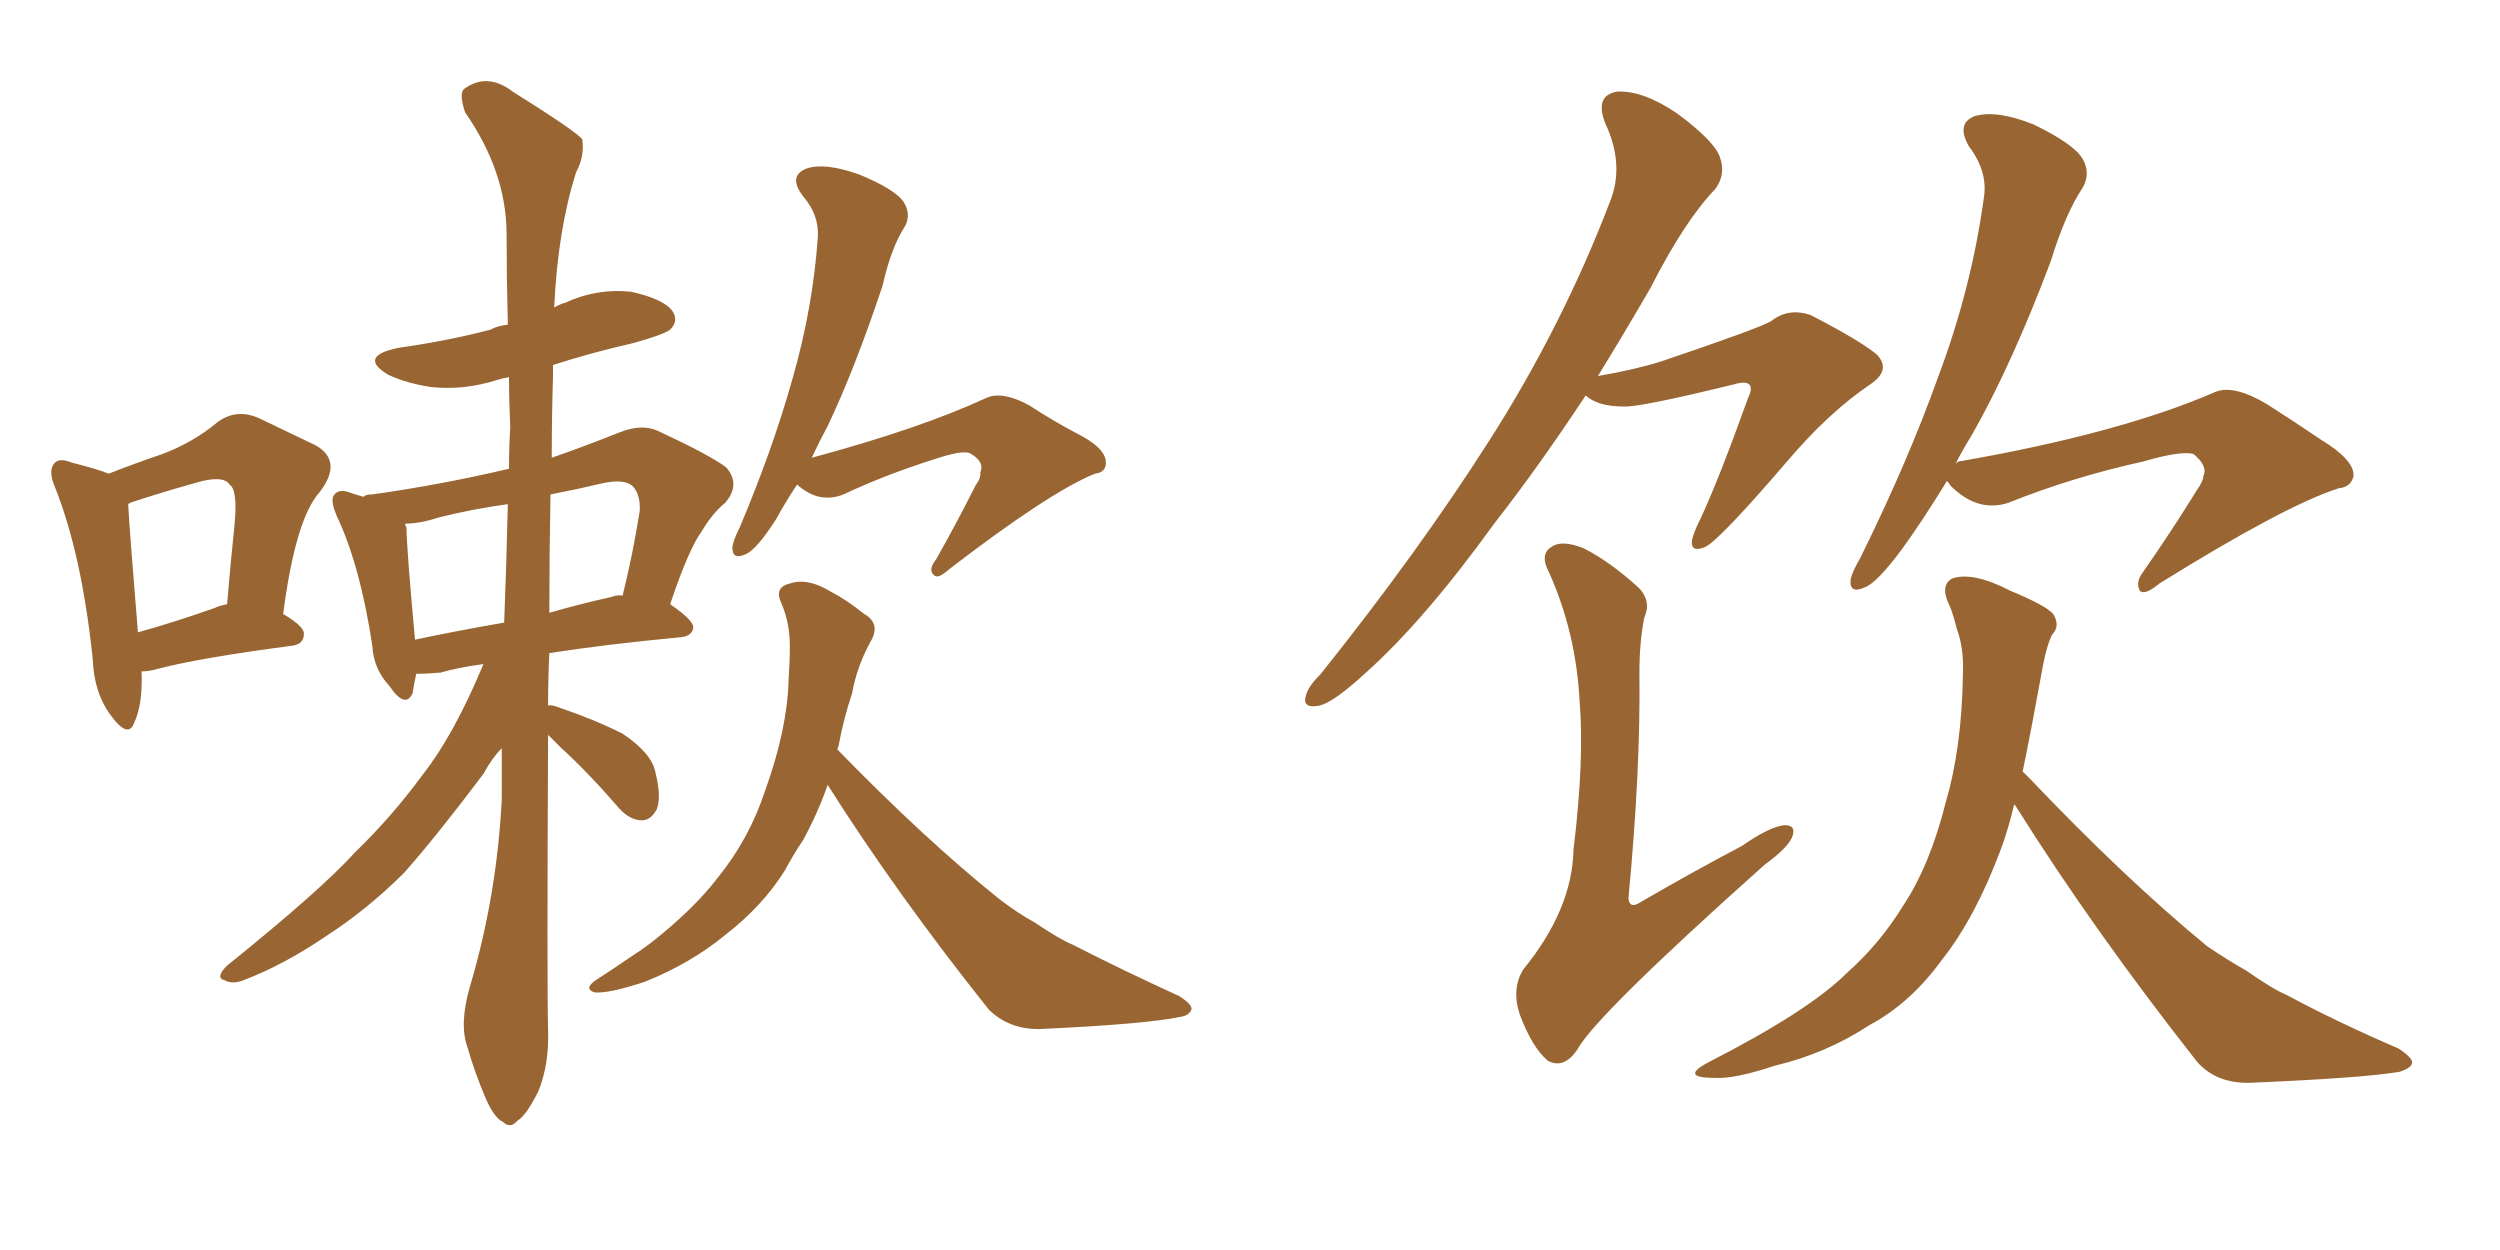 <svg xmlns="http://www.w3.org/2000/svg" xmlns:xlink="http://www.w3.org/1999/xlink" width="300" height="150"><path fill="#996633" padding="10" d="M16.99 80.57L16.99 80.57Q17.14 84.52 16.11 86.72L16.11 86.72Q15.38 88.77 13.18 85.69L13.18 85.69Q11.28 83.06 11.13 79.10L11.13 79.10Q9.81 66.50 6.59 58.45L6.59 58.45Q5.71 56.40 6.59 55.52L6.59 55.52Q7.18 54.93 8.64 55.52L8.64 55.52Q11.57 56.25 13.04 56.84L13.04 56.84Q16.41 55.52 19.48 54.49L19.48 54.49Q23.29 53.03 26.07 50.68L26.07 50.68Q28.42 48.93 31.20 50.24L31.20 50.24Q35.16 52.15 37.94 53.47L37.94 53.47Q41.16 55.37 38.38 59.03L38.38 59.03Q35.45 62.26 33.98 73.68L33.98 73.68Q36.47 75.15 36.47 76.03L36.47 76.03Q36.47 77.34 35.01 77.49L35.01 77.49Q23.88 78.96 18.90 80.27L18.90 80.27Q17.87 80.57 16.99 80.57ZM25.78 72.95L25.78 72.95Q26.37 72.66 27.25 72.51L27.25 72.51Q27.69 67.24 28.13 63.13L28.13 63.13Q28.56 58.74 27.54 58.15L27.54 58.15Q26.95 57.13 24.32 57.71L24.32 57.71Q20.51 58.74 15.97 60.21L15.97 60.21Q15.53 60.35 15.38 60.50L15.38 60.50Q15.53 63.43 16.55 75.88L16.55 75.88Q20.80 74.71 25.78 72.95ZM65.77 88.18L65.77 88.18Q65.63 118.51 65.77 123.49L65.77 123.49Q65.92 127.73 64.60 130.96L64.60 130.96Q63.13 133.89 62.11 134.47L62.11 134.47Q61.23 135.50 60.35 134.62L60.35 134.62Q59.33 134.18 58.30 131.84L58.30 131.84Q56.98 128.76 56.10 125.68L56.10 125.68Q55.08 122.90 56.40 118.36L56.40 118.36Q59.62 107.52 60.21 95.95L60.21 95.95Q60.21 92.58 60.21 89.79L60.21 89.79Q59.03 90.97 58.01 92.87L58.01 92.87Q52.15 100.63 48.49 104.74L48.49 104.74Q44.09 109.13 39.11 112.35L39.11 112.35Q34.13 115.72 29.59 117.48L29.59 117.48Q27.98 118.21 26.95 117.63L26.95 117.63Q25.78 117.33 27.25 115.87L27.25 115.87Q38.53 106.79 42.63 102.25L42.63 102.25Q47.02 98.00 50.68 93.02L50.68 93.02Q54.49 88.18 58.01 79.69L58.01 79.69Q54.79 80.13 52.88 80.71L52.88 80.71Q51.27 80.86 49.95 80.86L49.95 80.86Q49.66 82.18 49.51 83.20L49.51 83.20Q48.63 85.11 46.73 82.32L46.73 82.32Q44.82 80.27 44.68 77.49L44.68 77.49Q43.21 67.82 40.43 61.96L40.43 61.96Q39.55 59.91 40.14 59.33L40.14 59.33Q40.72 58.59 42.19 59.18L42.19 59.18Q43.07 59.47 43.65 59.62L43.65 59.62Q43.80 59.33 44.68 59.33L44.68 59.33Q53.03 58.15 61.08 56.25L61.08 56.25Q61.08 53.61 61.23 51.27L61.23 51.27Q61.08 48.05 61.08 45.26L61.08 45.26Q60.21 45.41 59.77 45.56L59.77 45.56Q55.66 46.88 51.71 46.44L51.71 46.44Q48.78 46.00 46.58 44.97L46.58 44.97Q42.92 42.77 47.75 41.75L47.75 41.75Q53.91 40.87 58.89 39.55L58.89 39.55Q59.62 39.11 60.94 38.96L60.94 38.96Q60.79 33.11 60.79 28.13L60.79 28.13Q60.79 20.65 55.81 13.48L55.81 13.48Q55.08 11.28 55.66 10.69L55.66 10.69Q58.45 8.64 61.52 10.99L61.52 10.99Q68.99 15.67 69.87 16.70L69.87 16.70Q70.17 18.75 69.14 20.65L69.14 20.65Q66.94 27.54 66.50 36.91L66.50 36.91Q67.24 36.47 67.82 36.33L67.82 36.33Q71.63 34.57 75.73 35.01L75.73 35.01Q79.69 35.89 80.71 37.35L80.71 37.35Q81.45 38.53 80.42 39.55L80.42 39.55Q79.69 40.14 76.03 41.16L76.03 41.16Q70.90 42.33 66.36 43.80L66.36 43.80Q66.36 44.53 66.36 45.12L66.36 45.12Q66.21 50.10 66.21 54.93L66.21 54.93Q70.02 53.61 74.41 51.86L74.41 51.86Q77.05 50.83 78.96 51.71L78.96 51.71Q85.25 54.64 87.16 56.10L87.16 56.10Q88.92 58.15 87.01 60.35L87.01 60.35Q85.55 61.52 84.23 63.72L84.23 63.72Q82.62 65.92 80.42 72.51L80.42 72.51Q83.20 74.41 83.20 75.29L83.20 75.29Q83.06 76.32 81.74 76.46L81.74 76.46Q72.51 77.34 65.92 78.37L65.92 78.37Q65.77 81.59 65.77 84.67L65.77 84.67Q66.21 84.52 67.24 84.96L67.24 84.96Q71.19 86.28 74.71 88.04L74.71 88.04Q78.22 90.38 78.66 92.72L78.66 92.72Q79.39 95.65 78.81 97.12L78.81 97.12Q78.08 98.44 77.05 98.44L77.05 98.44Q75.59 98.44 74.27 96.97L74.27 96.97Q70.75 92.87 67.24 89.65L67.24 89.65Q66.36 88.77 65.77 88.18ZM60.50 74.71L60.50 74.71Q60.79 67.24 60.94 60.50L60.94 60.50Q56.69 61.08 52.59 62.11L52.59 62.11Q50.39 62.84 48.63 62.84L48.63 62.84Q48.63 63.13 48.78 63.28L48.78 63.28Q48.78 65.63 49.80 76.76L49.80 76.76Q54.64 75.73 60.50 74.71ZM66.06 59.33L66.06 59.33Q65.92 66.80 65.92 73.54L65.92 73.54Q69.43 72.51 73.39 71.63L73.39 71.63Q74.12 71.34 74.71 71.48L74.71 71.48Q75.88 66.80 76.76 61.38L76.76 61.38Q76.90 59.33 75.88 58.30L75.88 58.30Q74.85 57.42 72.22 58.01L72.22 58.01Q69.14 58.74 66.06 59.33ZM95.65 58.15L95.65 58.15Q94.19 60.35 93.16 62.26L93.16 62.26Q90.82 65.92 89.50 66.50L89.50 66.50Q87.89 67.24 87.89 65.77L87.89 65.77Q87.89 65.04 88.77 63.28L88.77 63.28Q92.72 53.91 95.07 45.56L95.07 45.56Q97.56 36.91 98.14 28.42L98.14 28.42Q98.29 25.78 96.39 23.58L96.39 23.58Q94.48 21.09 96.83 20.21L96.83 20.21Q99.02 19.48 103.13 20.95L103.13 20.95Q107.37 22.71 108.40 24.17L108.40 24.17Q109.42 25.78 108.54 27.25L108.54 27.25Q106.93 29.74 105.91 34.28L105.91 34.28Q102.54 44.38 99.32 51.12L99.32 51.12Q98.29 53.03 97.41 54.93L97.41 54.93Q110.45 51.42 118.36 47.75L118.36 47.75Q120.26 46.88 123.49 48.63L123.49 48.63Q126.42 50.54 129.20 52.00L129.20 52.00Q132.71 53.76 132.71 55.52L132.71 55.52Q132.71 56.69 131.40 56.84L131.40 56.84Q125.98 59.03 113.96 68.26L113.96 68.26Q112.50 69.58 112.06 68.99L112.06 68.99Q111.33 68.41 112.35 67.09L112.35 67.09Q114.84 62.70 117.04 58.30L117.04 58.30Q117.77 57.28 117.63 56.69L117.63 56.69Q118.21 55.37 116.31 54.35L116.31 54.35Q115.28 54.05 112.21 55.08L112.21 55.08Q106.20 56.98 101.22 59.33L101.22 59.33Q98.29 60.50 95.65 58.15ZM99.32 94.19L99.32 94.19L99.32 94.19Q98.14 97.56 96.39 100.78L96.39 100.78Q95.21 102.54 94.19 104.44L94.19 104.44Q91.55 108.69 87.01 112.21L87.01 112.21Q82.91 115.58 77.49 117.77L77.49 117.77Q73.10 119.24 71.34 119.09L71.34 119.09Q70.02 118.65 71.48 117.63L71.48 117.63Q73.54 116.31 75.44 114.99L75.44 114.99Q77.05 113.96 78.37 112.94L78.37 112.94Q83.35 108.98 86.13 105.32L86.13 105.32Q89.94 100.63 91.85 94.78L91.85 94.78Q94.48 87.45 94.63 81.59L94.63 81.59Q94.78 79.39 94.78 77.49L94.78 77.49Q94.78 74.71 93.75 72.36L93.75 72.36Q92.87 70.46 94.78 70.02L94.78 70.02Q96.97 69.29 99.76 71.04L99.76 71.04Q101.51 71.92 103.71 73.68L103.71 73.68Q105.76 74.85 104.44 77.05L104.44 77.05Q102.83 79.98 102.25 83.20L102.25 83.20Q101.22 86.28 100.63 89.50L100.63 89.50Q100.49 89.79 100.49 89.94L100.49 89.94Q110.89 100.63 119.82 107.81L119.82 107.81Q121.88 109.42 124.22 110.74L124.22 110.74Q127.29 112.79 128.76 113.38L128.76 113.38Q134.47 116.31 141.50 119.53L141.50 119.53Q143.12 120.56 142.97 121.14L142.97 121.14Q142.68 121.88 141.65 122.02L141.65 122.02Q137.55 122.90 124.66 123.49L124.66 123.49Q121.00 123.49 118.65 121.14L118.65 121.14Q107.67 107.37 99.32 94.19ZM233.64 57.71L233.64 57.71Q230.57 62.70 228.22 65.92L228.22 65.92Q225.29 69.87 223.83 70.46L223.83 70.46Q221.92 71.34 222.07 69.58L222.07 69.58Q222.22 68.70 223.24 66.94L223.24 66.94Q228.96 55.37 232.62 45.12L232.62 45.12Q236.57 34.57 238.04 23.88L238.04 23.88Q238.62 20.65 236.28 17.58L236.28 17.58Q234.67 14.79 237.01 13.92L237.01 13.92Q239.65 13.18 244.04 14.94L244.04 14.94Q248.88 17.29 249.90 19.04L249.90 19.04Q250.93 20.80 249.90 22.56L249.90 22.56Q247.85 25.63 246.09 31.35L246.09 31.35Q241.41 43.80 236.57 52.29L236.57 52.29Q235.55 53.91 234.67 55.66L234.67 55.66Q234.96 55.37 235.11 55.37L235.11 55.37Q254.44 52.00 265.87 47.02L265.87 47.02Q268.07 46.14 272.02 48.49L272.02 48.49Q275.24 50.54 278.47 52.73L278.47 52.73Q282.57 55.22 282.42 57.13L282.42 57.13Q282.13 58.45 280.66 58.59L280.66 58.59Q274.22 60.64 259.13 70.02L259.13 70.02Q257.37 71.48 256.79 70.90L256.79 70.90Q256.20 69.87 257.23 68.55L257.23 68.55Q260.60 63.72 263.67 58.74L263.67 58.74Q264.40 57.71 264.40 57.13L264.40 57.13Q264.99 55.96 263.23 54.49L263.23 54.49Q261.77 54.05 257.23 55.37L257.23 55.37Q248.58 57.28 240.97 60.35L240.97 60.35Q237.30 61.52 234.08 58.30L234.08 58.30Q233.79 57.86 233.64 57.71ZM241.70 96.53L241.70 96.53Q240.97 99.61 240.09 101.95L240.09 101.95Q237.01 110.16 233.06 115.14L233.06 115.14Q229.25 120.41 224.27 123.05L224.27 123.05Q219.14 126.42 212.99 127.88L212.99 127.88Q208.15 129.49 205.81 129.35L205.81 129.35Q201.42 129.35 205.08 127.44L205.08 127.44Q217.09 121.29 221.63 116.75L221.63 116.75Q225.59 113.23 228.37 108.69L228.37 108.69Q231.59 103.86 233.50 96.24L233.50 96.24Q235.40 89.79 235.55 81.01L235.55 81.01Q235.69 77.78 234.81 75.44L234.81 75.44Q234.38 73.68 233.94 72.66L233.94 72.66Q232.76 70.31 234.23 69.43L234.23 69.43Q236.72 68.55 241.26 70.90L241.26 70.90Q245.51 72.66 246.39 73.68L246.39 73.68Q247.27 75.15 246.24 76.17L246.24 76.17Q245.51 77.64 244.92 81.15L244.92 81.15Q243.75 87.60 242.72 92.58L242.72 92.58Q243.02 92.87 243.46 93.31L243.46 93.31Q255.03 105.47 264.84 113.53L264.84 113.53Q267.19 115.14 269.53 116.46L269.53 116.46Q272.90 118.80 274.37 119.38L274.37 119.38Q280.37 122.61 287.84 125.83L287.84 125.83Q289.60 127.00 289.45 127.59L289.45 127.59Q289.31 128.17 287.99 128.61L287.99 128.61Q283.74 129.35 270.12 129.93L270.12 129.93Q266.02 130.08 263.67 127.44L263.67 127.44Q251.22 111.62 241.85 96.68L241.85 96.68Q241.70 96.53 241.70 96.53ZM190.28 47.46L190.28 47.46Q184.57 56.10 179.30 62.84L179.30 62.84Q170.95 74.41 163.92 80.71L163.92 80.71Q160.11 84.23 158.35 84.67L158.35 84.67Q156.15 85.11 156.74 83.35L156.74 83.35Q157.03 82.32 158.50 80.86L158.50 80.86Q170.21 66.21 178.71 52.88L178.71 52.88Q187.50 39.11 193.21 24.17L193.21 24.17Q194.97 19.78 192.63 14.79L192.63 14.79Q191.31 11.43 194.09 10.99L194.09 10.99Q197.17 10.84 201.27 13.62L201.27 13.62Q205.81 16.99 206.40 18.90L206.40 18.90Q207.13 20.95 205.81 22.71L205.81 22.71Q202.15 26.51 198.05 34.57L198.05 34.57Q194.82 40.14 191.75 45.12L191.75 45.12Q196.14 44.38 199.37 43.36L199.37 43.36Q211.08 39.40 212.55 38.53L212.55 38.53Q214.60 36.91 217.24 37.79L217.24 37.79Q222.95 40.72 225.15 42.48L225.15 42.48Q227.05 44.38 224.41 46.14L224.41 46.14Q219.43 49.51 214.45 55.37L214.45 55.37Q206.40 64.75 204.64 65.63L204.64 65.63Q202.88 66.36 203.03 64.89L203.03 64.89Q203.17 64.01 204.05 62.26L204.05 62.26Q206.25 57.57 209.77 47.75L209.77 47.75Q210.35 46.58 209.91 46.14L209.91 46.14Q209.47 45.70 208.01 46.14L208.01 46.14Q196.58 48.93 194.82 48.78L194.82 48.78Q191.75 48.78 190.28 47.46ZM197.31 74.12L197.31 74.12L197.31 74.12Q196.73 77.05 196.73 80.71L196.73 80.71Q196.88 92.43 195.41 107.81L195.41 107.81Q195.56 109.13 196.88 108.25L196.88 108.25Q203.17 104.59 209.03 101.51L209.03 101.51Q212.40 99.17 214.16 99.02L214.16 99.02Q215.63 99.02 215.04 100.49L215.04 100.49Q214.45 101.81 211.82 103.71L211.82 103.71Q191.46 121.88 189.26 125.98L189.26 125.98Q187.65 128.32 185.74 127.29L185.74 127.29Q183.84 125.68 182.37 121.73L182.37 121.73Q181.35 118.65 182.81 116.31L182.81 116.31Q188.67 109.13 188.82 101.95L188.82 101.95Q190.14 91.11 189.55 84.08L189.55 84.08Q189.11 75.88 185.89 68.70L185.89 68.70Q184.72 66.50 186.18 65.63L186.18 65.63Q187.35 64.75 189.99 65.77L189.99 65.77Q193.21 67.38 196.73 70.61L196.73 70.61Q198.19 72.22 197.31 74.12Z"/></svg>